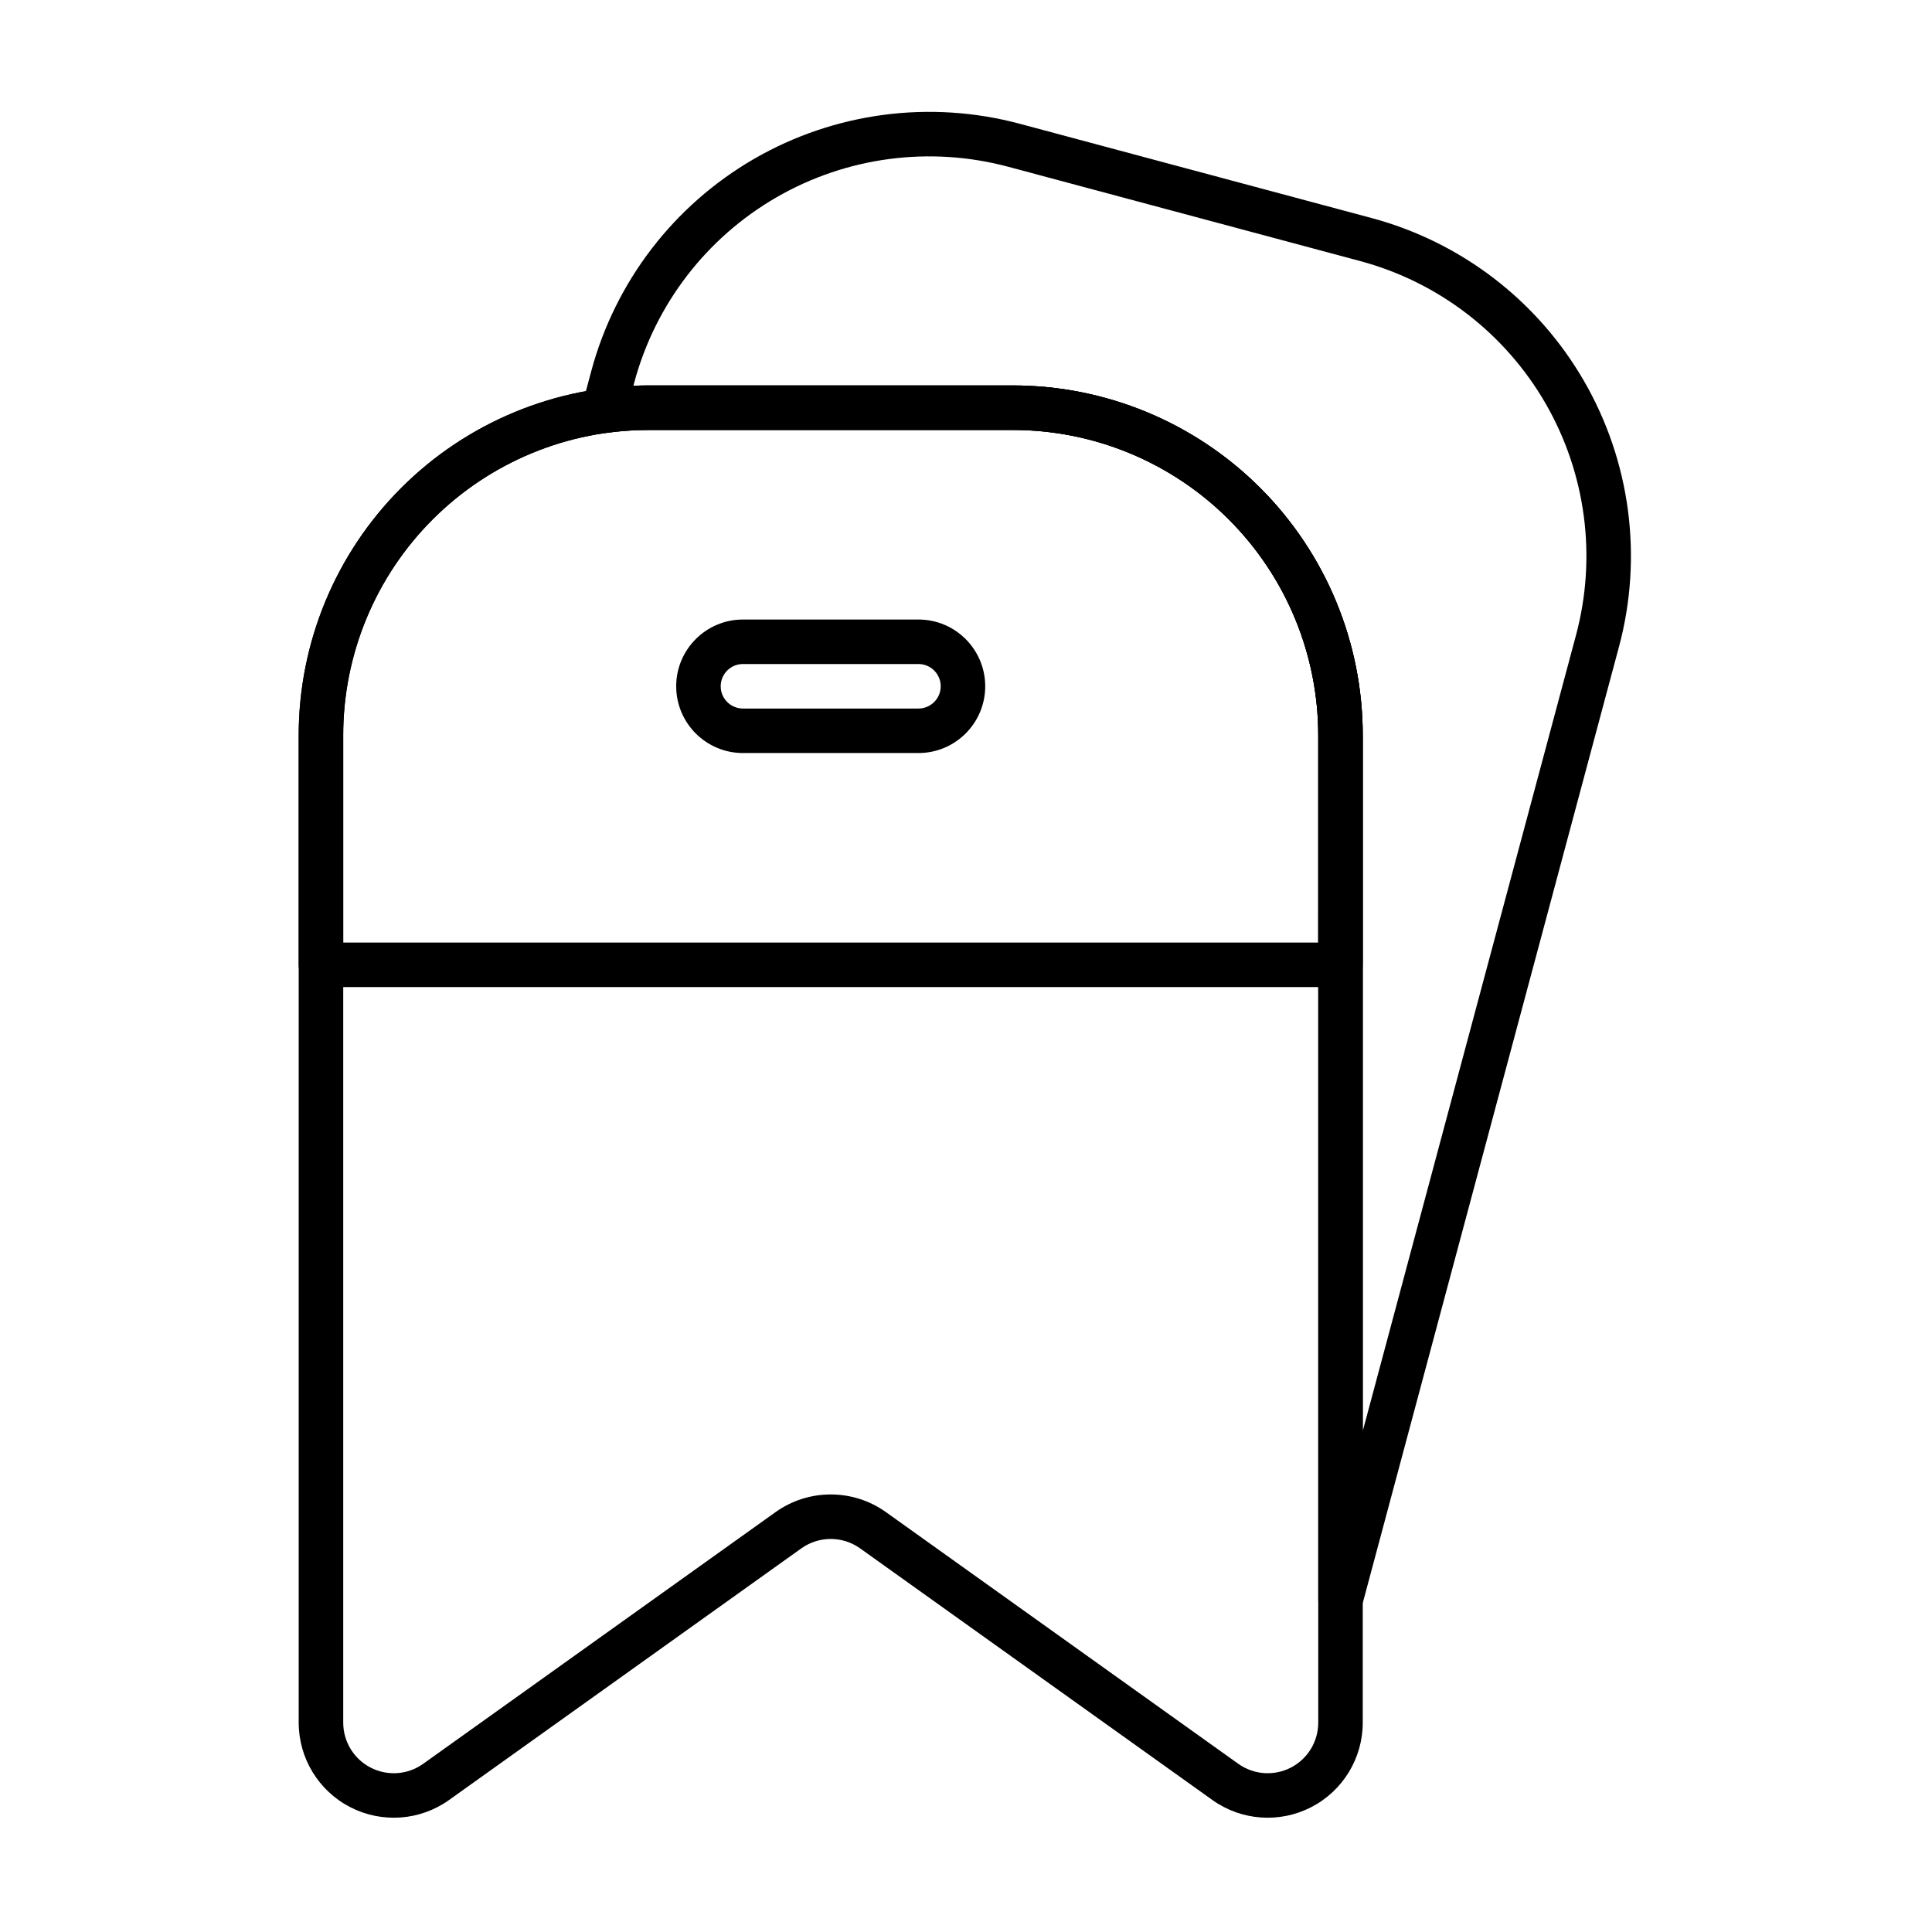 <?xml version="1.0" encoding="UTF-8"?>
<!-- Uploaded to: SVG Find, www.svgrepo.com, Generator: SVG Find Mixer Tools -->
<svg fill="#000000" width="800px" height="800px" version="1.1" viewBox="144 144 512 512" xmlns="http://www.w3.org/2000/svg">
 <g fill-rule="evenodd">
  <path d="m223.16 338.89v261.63c0 9.438 5.277 18.086 13.668 22.402 8.395 4.32 18.492 3.586 26.172-1.898 29.648-21.18 73.074-52.195 93.359-66.688 4.66-3.328 10.922-3.328 15.582 0l93.359 66.688c7.68 5.484 17.781 6.219 26.176 1.898 8.391-4.32 13.664-12.965 13.664-22.402v-261.63c0-24.598-9.77-48.188-27.164-65.578-17.395-17.395-40.98-27.164-65.582-27.164h-96.496c-24.598 0-48.184 9.77-65.578 27.164-17.391 17.391-27.164 40.98-27.164 65.578zm11.793 0c0-21.469 8.527-42.059 23.711-57.238 15.18-15.18 35.77-23.711 57.238-23.711h96.496c21.469 0 42.059 8.527 57.238 23.711 15.184 15.18 23.711 35.77 23.711 57.238v261.63c0 5.019-2.805 9.621-7.269 11.918s-9.84 1.906-13.922-1.012l-93.359-66.688c-8.762-6.258-20.531-6.258-29.289 0-20.285 14.488-63.711 45.508-93.359 66.688-4.086 2.918-9.461 3.309-13.922 1.012-4.465-2.297-7.269-6.898-7.269-11.918v-261.63z"/>
  <path d="m493.35 567.84c0 2.883 2.082 5.34 4.926 5.816 2.84 0.477 5.613-1.172 6.551-3.898 0.188-0.551 0.359-1.109 0.512-1.672l67.715-252.72c6.367-23.762 3.035-49.074-9.266-70.375-12.297-21.301-32.555-36.848-56.312-43.211-29.824-7.992-63.383-16.984-93.207-24.973-23.762-6.367-49.074-3.035-70.375 9.266-21.301 12.297-36.848 32.555-43.211 56.312 0 0-2.398 8.961-2.398 8.961-0.512 1.91-0.031 3.949 1.277 5.43s3.273 2.207 5.231 1.938c3.664-0.508 7.379-0.77 11.121-0.77h96.496c21.469 0 42.059 8.527 57.238 23.711 15.184 15.18 23.711 35.77 23.711 57.238v228.95zm11.793-44.609v-184.34c0-24.598-9.77-48.188-27.164-65.578-17.395-17.395-40.98-27.164-65.582-27.164h-96.496c-1.352 0-2.703 0.031-4.047 0.09 0 0 0.211-0.801 0.211-0.801 5.559-20.738 19.125-38.418 37.719-49.152 18.594-10.734 40.688-13.641 61.426-8.086 29.824 7.992 63.383 16.98 93.207 24.973 20.738 5.559 38.418 19.125 49.156 37.719 10.734 18.594 13.641 40.688 8.086 61.426l-56.516 210.92z"/>
  <path d="m499.24 405.58c3.258 0 5.898-2.641 5.898-5.898v-60.793c0-24.598-9.77-48.188-27.164-65.578-17.395-17.395-40.98-27.164-65.582-27.164h-96.496c-24.598 0-48.184 9.77-65.578 27.164-17.391 17.391-27.164 40.98-27.164 65.578v60.793c0 3.258 2.641 5.898 5.898 5.898zm-5.898-11.793h-258.39v-54.895c0-21.469 8.527-42.059 23.711-57.238 15.18-15.18 35.77-23.711 57.238-23.711h96.496c21.469 0 42.059 8.527 57.238 23.711 15.184 15.18 23.711 35.77 23.711 57.238z"/>
  <path d="m340.89 308.18c-9.762 0-17.691 7.926-17.691 17.691 0 9.762 7.926 17.691 17.691 17.691h46.512c9.762 0 17.691-7.926 17.691-17.691 0-9.762-7.926-17.691-17.691-17.691h-46.512zm0 11.793h46.512c3.254 0 5.898 2.641 5.898 5.898 0 3.254-2.641 5.898-5.898 5.898h-46.512c-3.254 0-5.898-2.641-5.898-5.898 0-3.254 2.641-5.898 5.898-5.898z"/>
 </g>
</svg>